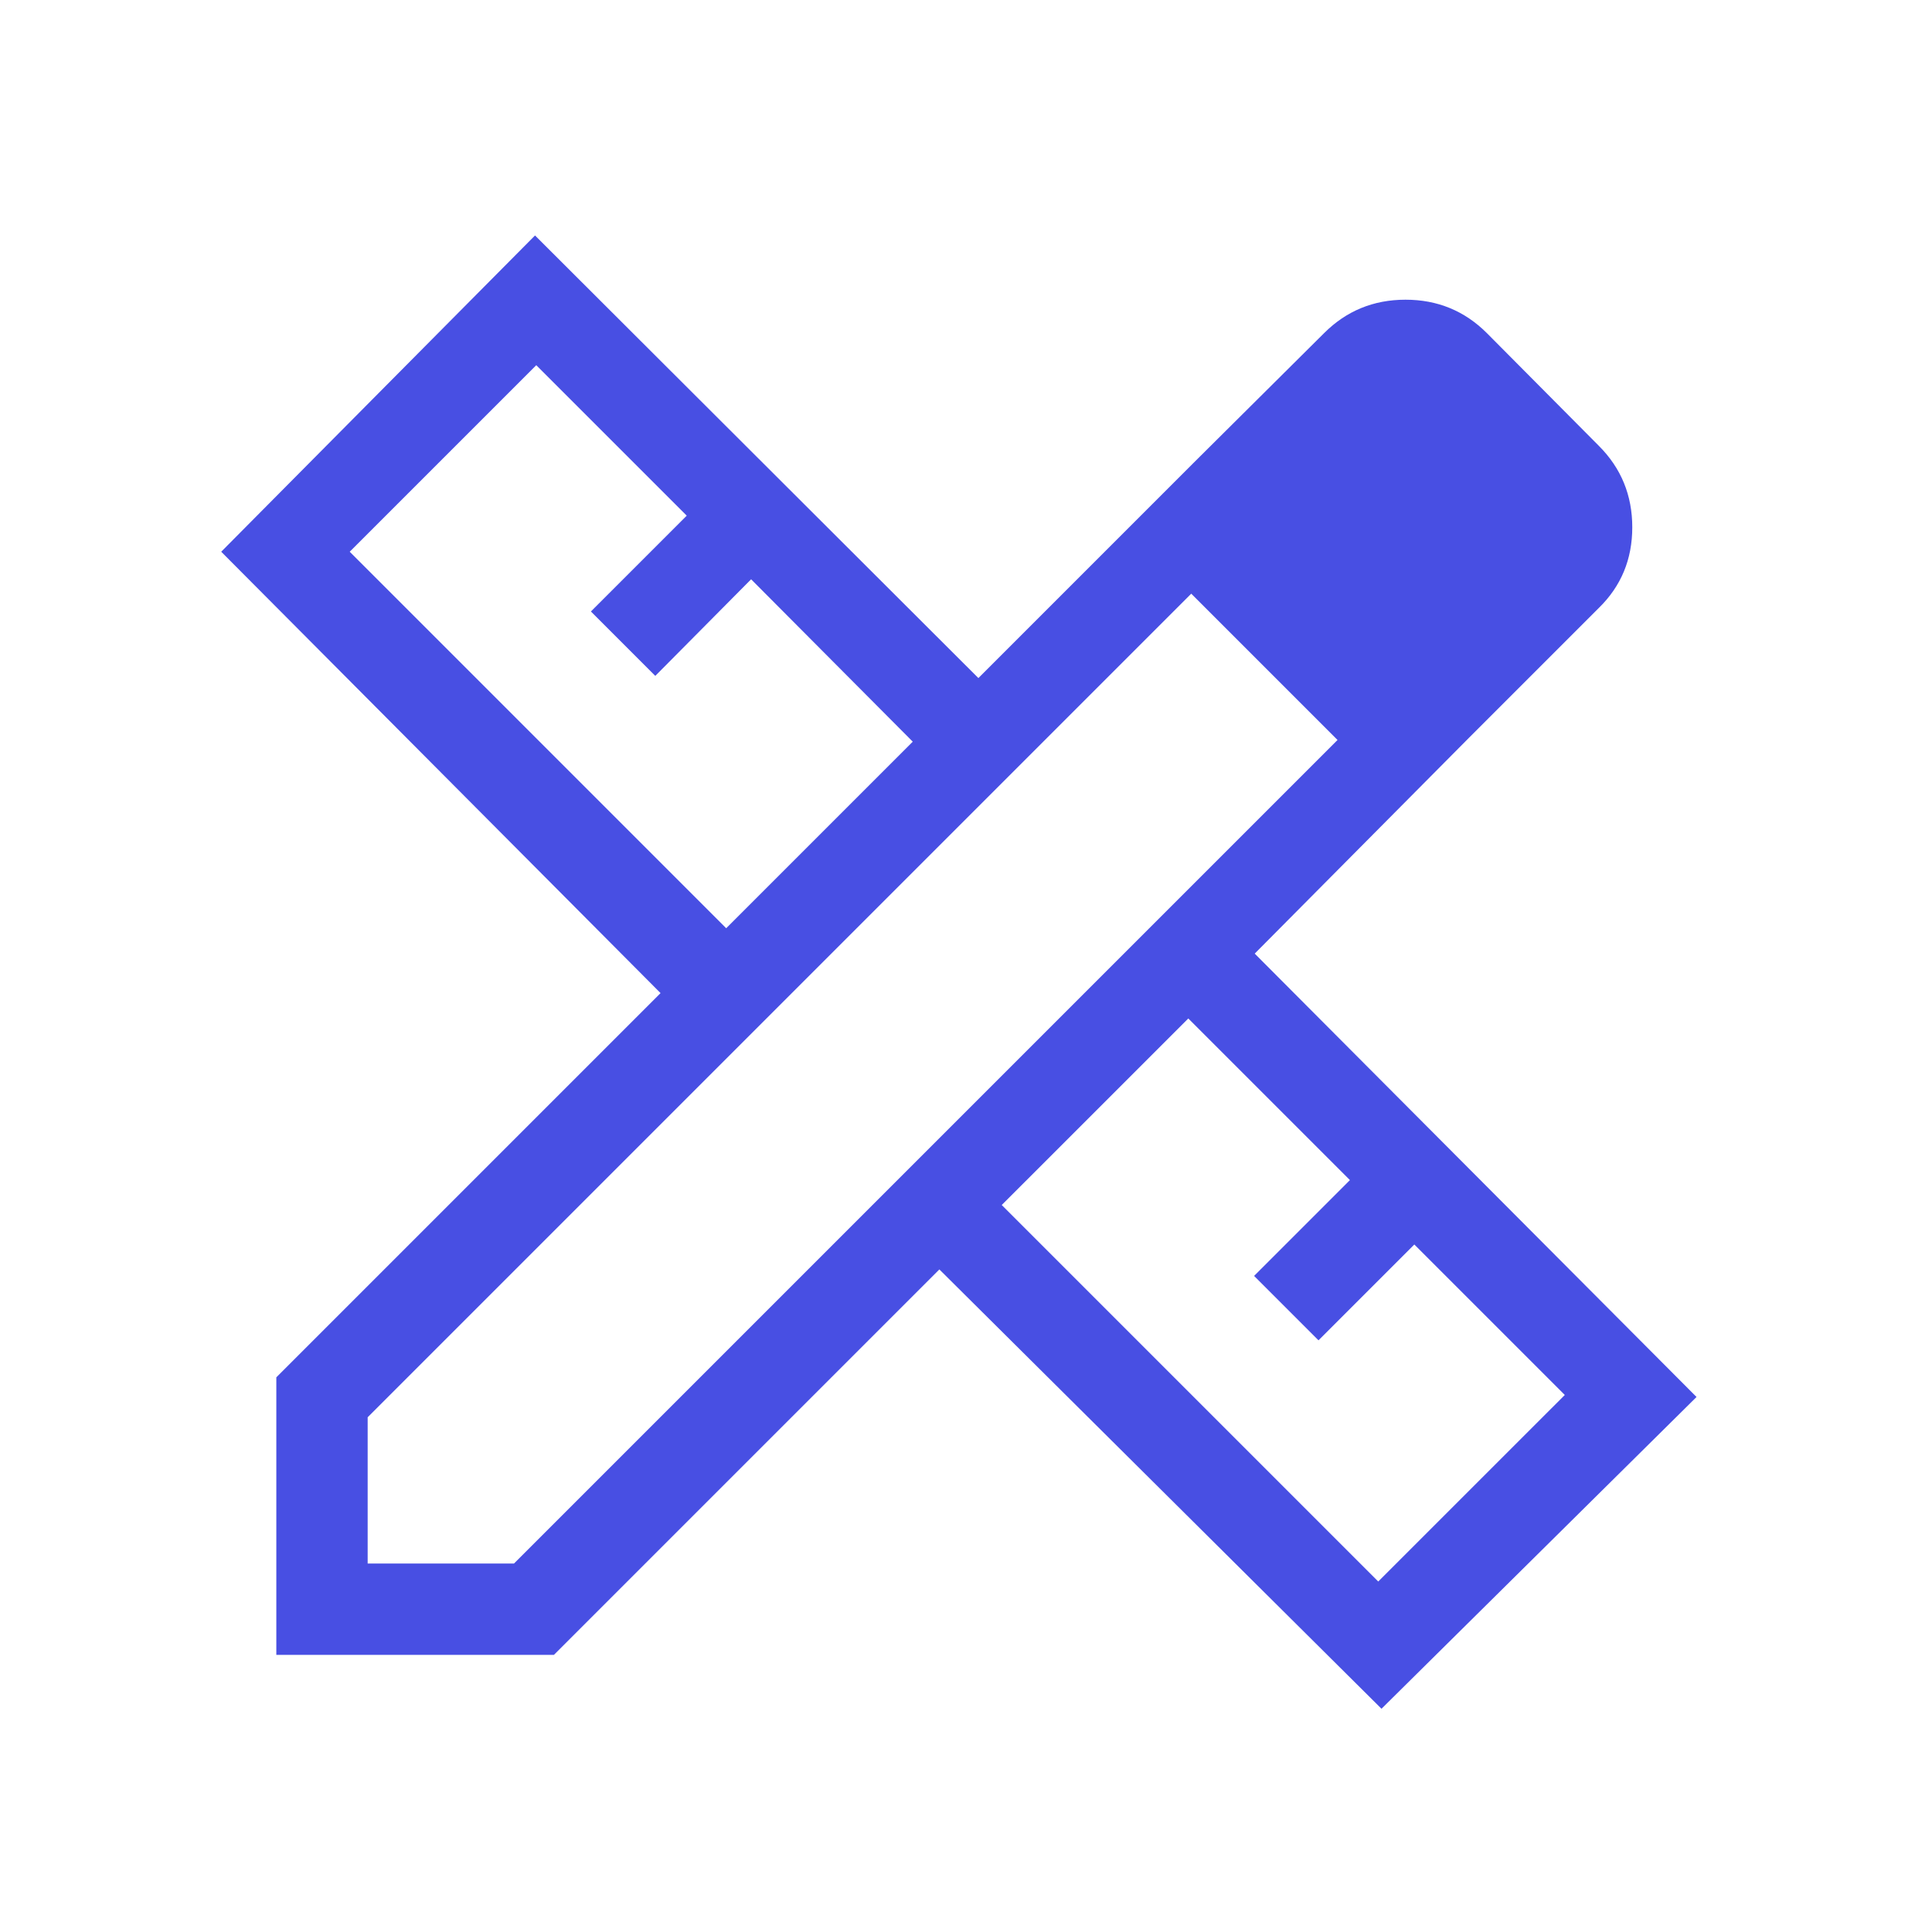 <svg width="80" height="80" viewBox="0 0 80 80" fill="none" xmlns="http://www.w3.org/2000/svg">
<path d="M60.82 30.558L49.41 19.179L54.827 13.795C55.75 12.872 56.874 12.41 58.199 12.41C59.523 12.41 60.647 12.872 61.57 13.795L66.205 18.461C67.128 19.384 67.589 20.509 67.589 21.833C67.589 23.158 67.128 24.271 66.205 25.173L60.82 30.558ZM11.442 68.525V57.032L27.352 41.122L9.16 22.846L22.154 9.75L40.513 28.077L49.41 19.179L60.82 30.558L51.955 39.487L70.25 57.846L57.205 70.756L38.897 52.564L22.936 68.525H11.442ZM30.07 38.436L37.795 30.711L31.102 23.987L27.134 27.987L24.468 25.32L28.436 21.352L22.205 15.122L14.481 22.846L30.07 38.436ZM57.07 65.487L64.795 57.763L58.564 51.532L54.596 55.5L51.929 52.833L55.897 48.865L49.205 42.173L41.48 49.897L57.07 65.487ZM15.224 64.743H21.282L55.384 30.641L49.327 24.583L15.224 58.686V64.743Z" fill="#484FE3"/>
</svg>
